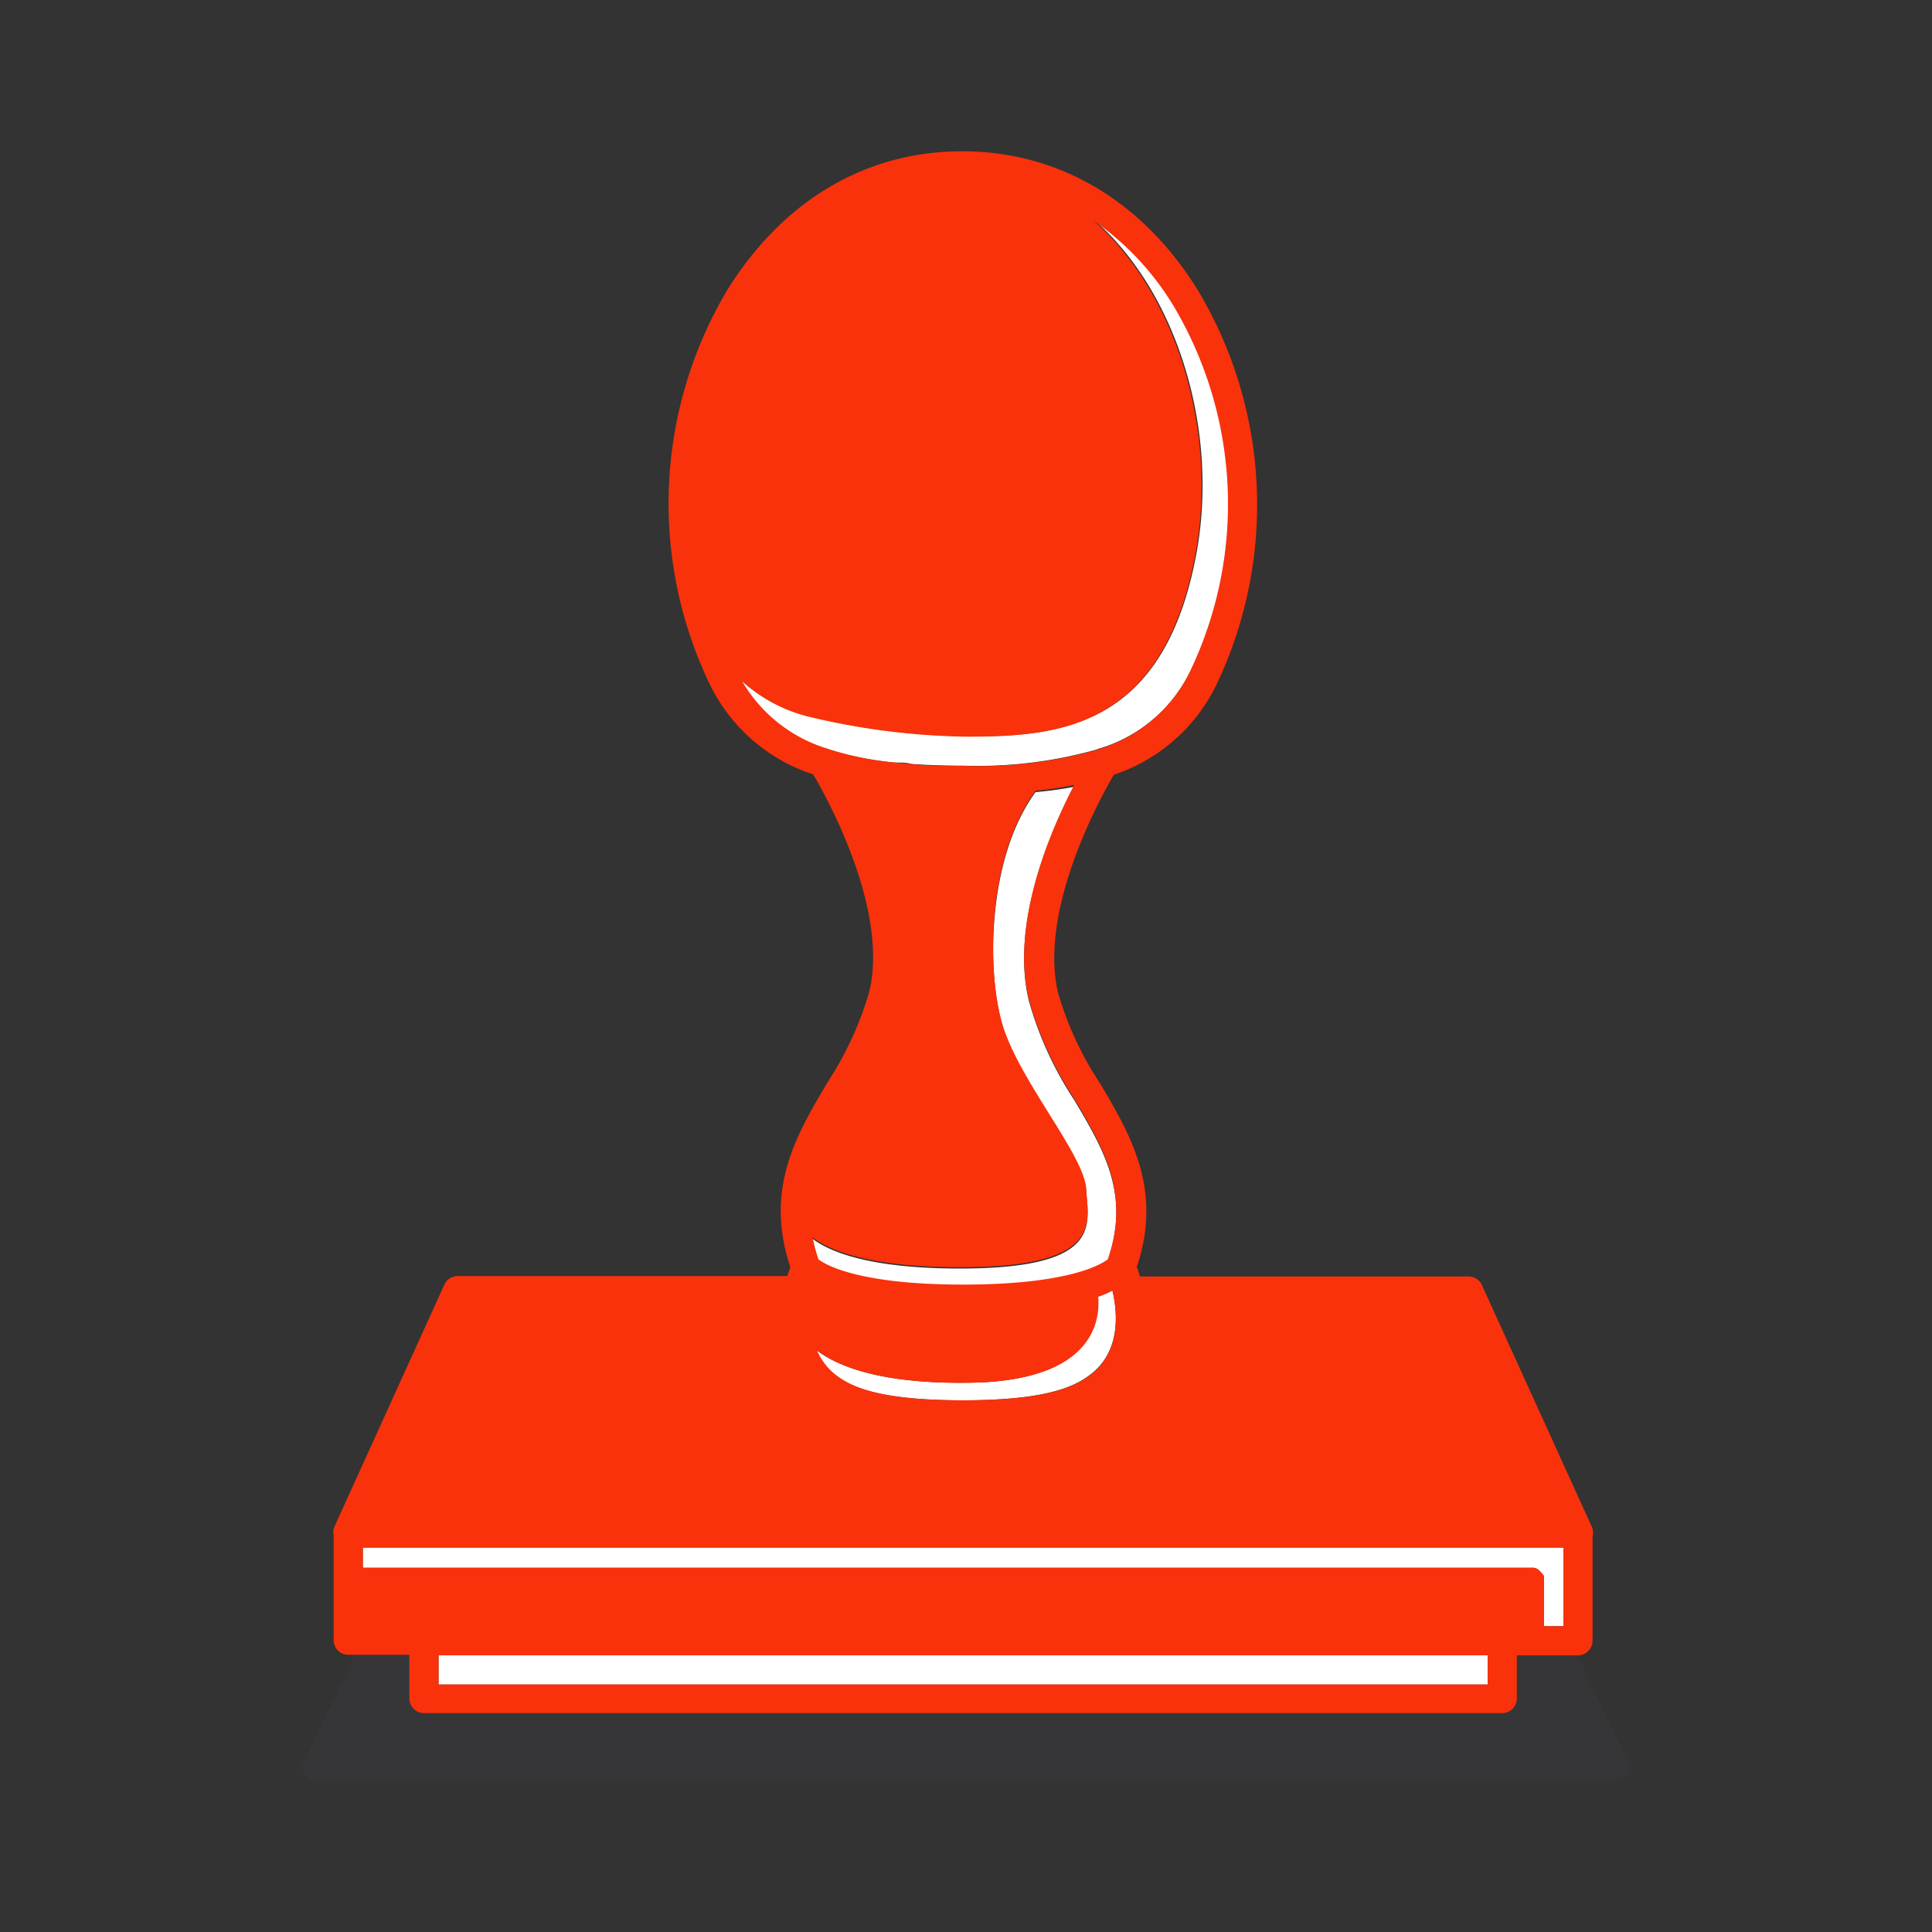 <svg id="Layer_1" data-name="Layer 1" xmlns="http://www.w3.org/2000/svg" viewBox="0 0 100 100"><rect x="0" y="0" width="100" height="100" fill="#333333" stroke="none"/><defs><style>.cls-1{fill:#43424c;opacity:0.2;}.cls-2{fill:none;}.cls-3{fill:#fff;}.cls-4{fill:#f9320b;}</style></defs><path class="cls-1" d="M84.36,91.41a.75.75,0,0,1-.69.76H16.33a.75.75,0,0,1-.69-.76l6.54-13.85a.76.76,0,0,1,.68-.78H77.14a.76.76,0,0,1,.68.78Z"/><path class="cls-2" d="M46.31,39.47l.85.08c-.23,0-.47-.06-.7-.07Z"/><path class="cls-2" d="M56.62,11.4l.08.07h0Z"/><polygon class="cls-3" points="77 85.68 49.85 85.68 22.7 85.68 22.7 87.19 49.85 87.19 77 87.19 77 85.68"/><path class="cls-3" d="M50.16,71.57c-4.93.07-7-1-7.91-1.69a3.24,3.24,0,0,0,1,1.3c.8.61,2.26,1.3,6.57,1.3s5.77-.7,6.57-1.3C58,70,57.86,68,57.58,66.8a5.28,5.28,0,0,1-.77.32C56.92,68.29,56.63,71.49,50.16,71.57Z"/><path class="cls-3" d="M42.74,38.74a.76.76,0,0,1,.18.06,16.14,16.14,0,0,0,3.39.67h.15c.23,0,.47,0,.7.07.83.06,1.73.09,2.69.09a22.75,22.75,0,0,0,6.93-.84.49.49,0,0,1,.17-.06,7.73,7.73,0,0,0,4.7-4.05,20.07,20.07,0,0,0-.88-18.87,14.52,14.52,0,0,0-4.05-4.35h0c4.23,3.75,6.36,10.81,5.22,17.12-1.66,9.11-7.1,9.53-11.81,9.53a36.78,36.78,0,0,1-8.08-1,7.9,7.9,0,0,1-3.68-1.89A7.7,7.7,0,0,0,42.74,38.74Z"/><path class="cls-3" d="M80.92,84.17V80.1H18.78v1.05H79.37c.17,0,.35.14.5.42v2.6Z"/><path class="cls-3" d="M53.6,41c-2.48,3.38-2.53,9.17-1.74,12s4.26,6.84,4.36,8.6.93,4.06-6.53,4.06c-4.74,0-6.78-.89-7.63-1.54a9.06,9.06,0,0,0,.3,1.13c.32.25,2,1.31,7.49,1.31s7.17-1.06,7.49-1.31c1.16-3.41-.18-5.68-1.73-8.3a18.32,18.32,0,0,1-2.36-5.16c-.94-3.92,1.07-8.64,2.32-11.06A18.55,18.55,0,0,1,53.6,41Z"/><path class="cls-4" d="M82.38,79,76.7,66.51a.76.76,0,0,0-.69-.44H59c-.06-.2-.11-.37-.16-.49,1.34-4-.3-6.79-1.88-9.47a17.11,17.11,0,0,1-2.2-4.74c-1-4.3,2.19-10.07,2.89-11.27A9.08,9.08,0,0,0,63,35.36a21.64,21.64,0,0,0-1-20.34c-2.87-4.63-7.2-7.19-12.2-7.19S40.52,10.39,37.65,15a21.61,21.61,0,0,0-.95,20.34,9.06,9.06,0,0,0,5.39,4.74c.71,1.2,3.93,7,2.9,11.27a17.7,17.7,0,0,1-2.2,4.74c-1.58,2.68-3.22,5.45-1.89,9.47,0,.12-.09.29-.15.49H23.69a.75.75,0,0,0-.69.44L17.32,79a.72.72,0,0,0-.05.48v5.42a.75.75,0,0,0,.75.75h3.17v2.26a.76.76,0,0,0,.75.76H77.76a.76.76,0,0,0,.75-.76V85.68h3.17a.76.76,0,0,0,.75-.75V79.51A.72.72,0,0,0,82.38,79ZM49.85,87.19H22.7V85.68H77v1.51ZM42,37.13a36.78,36.78,0,0,0,8.08,1c4.71,0,10.15-.42,11.81-9.53,1.14-6.31-1-13.37-5.22-17.12l-.08-.07.1.07a14.52,14.52,0,0,1,4.05,4.35,20.07,20.07,0,0,1,.88,18.87A7.73,7.73,0,0,1,57,38.74a.49.49,0,0,0-.17.06,22.75,22.75,0,0,1-6.93.84c-1,0-1.86,0-2.69-.09l-.85-.08a16.14,16.14,0,0,1-3.39-.67.76.76,0,0,0-.18-.06,7.7,7.7,0,0,1-4.39-3.5A7.9,7.9,0,0,0,42,37.13ZM53.25,51.72a18.32,18.32,0,0,0,2.36,5.16c1.55,2.62,2.89,4.89,1.73,8.3-.32.25-2,1.31-7.49,1.31s-7.17-1.06-7.49-1.31a9.06,9.06,0,0,1-.3-1.13c.85.65,2.89,1.54,7.63,1.54,7.46,0,6.63-2.3,6.53-4.06s-3.55-5.7-4.36-8.6-.74-8.59,1.74-12a18.55,18.55,0,0,0,2-.3C54.32,43.08,52.31,47.8,53.25,51.72ZM57.58,66.8C57.86,68,58,70,56.42,71.18c-.8.6-2.26,1.3-6.57,1.3s-5.77-.69-6.57-1.3a3.24,3.24,0,0,1-1-1.3c.86.69,3,1.76,7.91,1.69,6.47-.08,6.76-3.28,6.65-4.45A5.28,5.28,0,0,0,57.58,66.8ZM79.37,81.15H18.78V80.1H80.92v4.07h-1v-2.6C79.72,81.29,79.54,81.15,79.37,81.15Z"/></svg>
